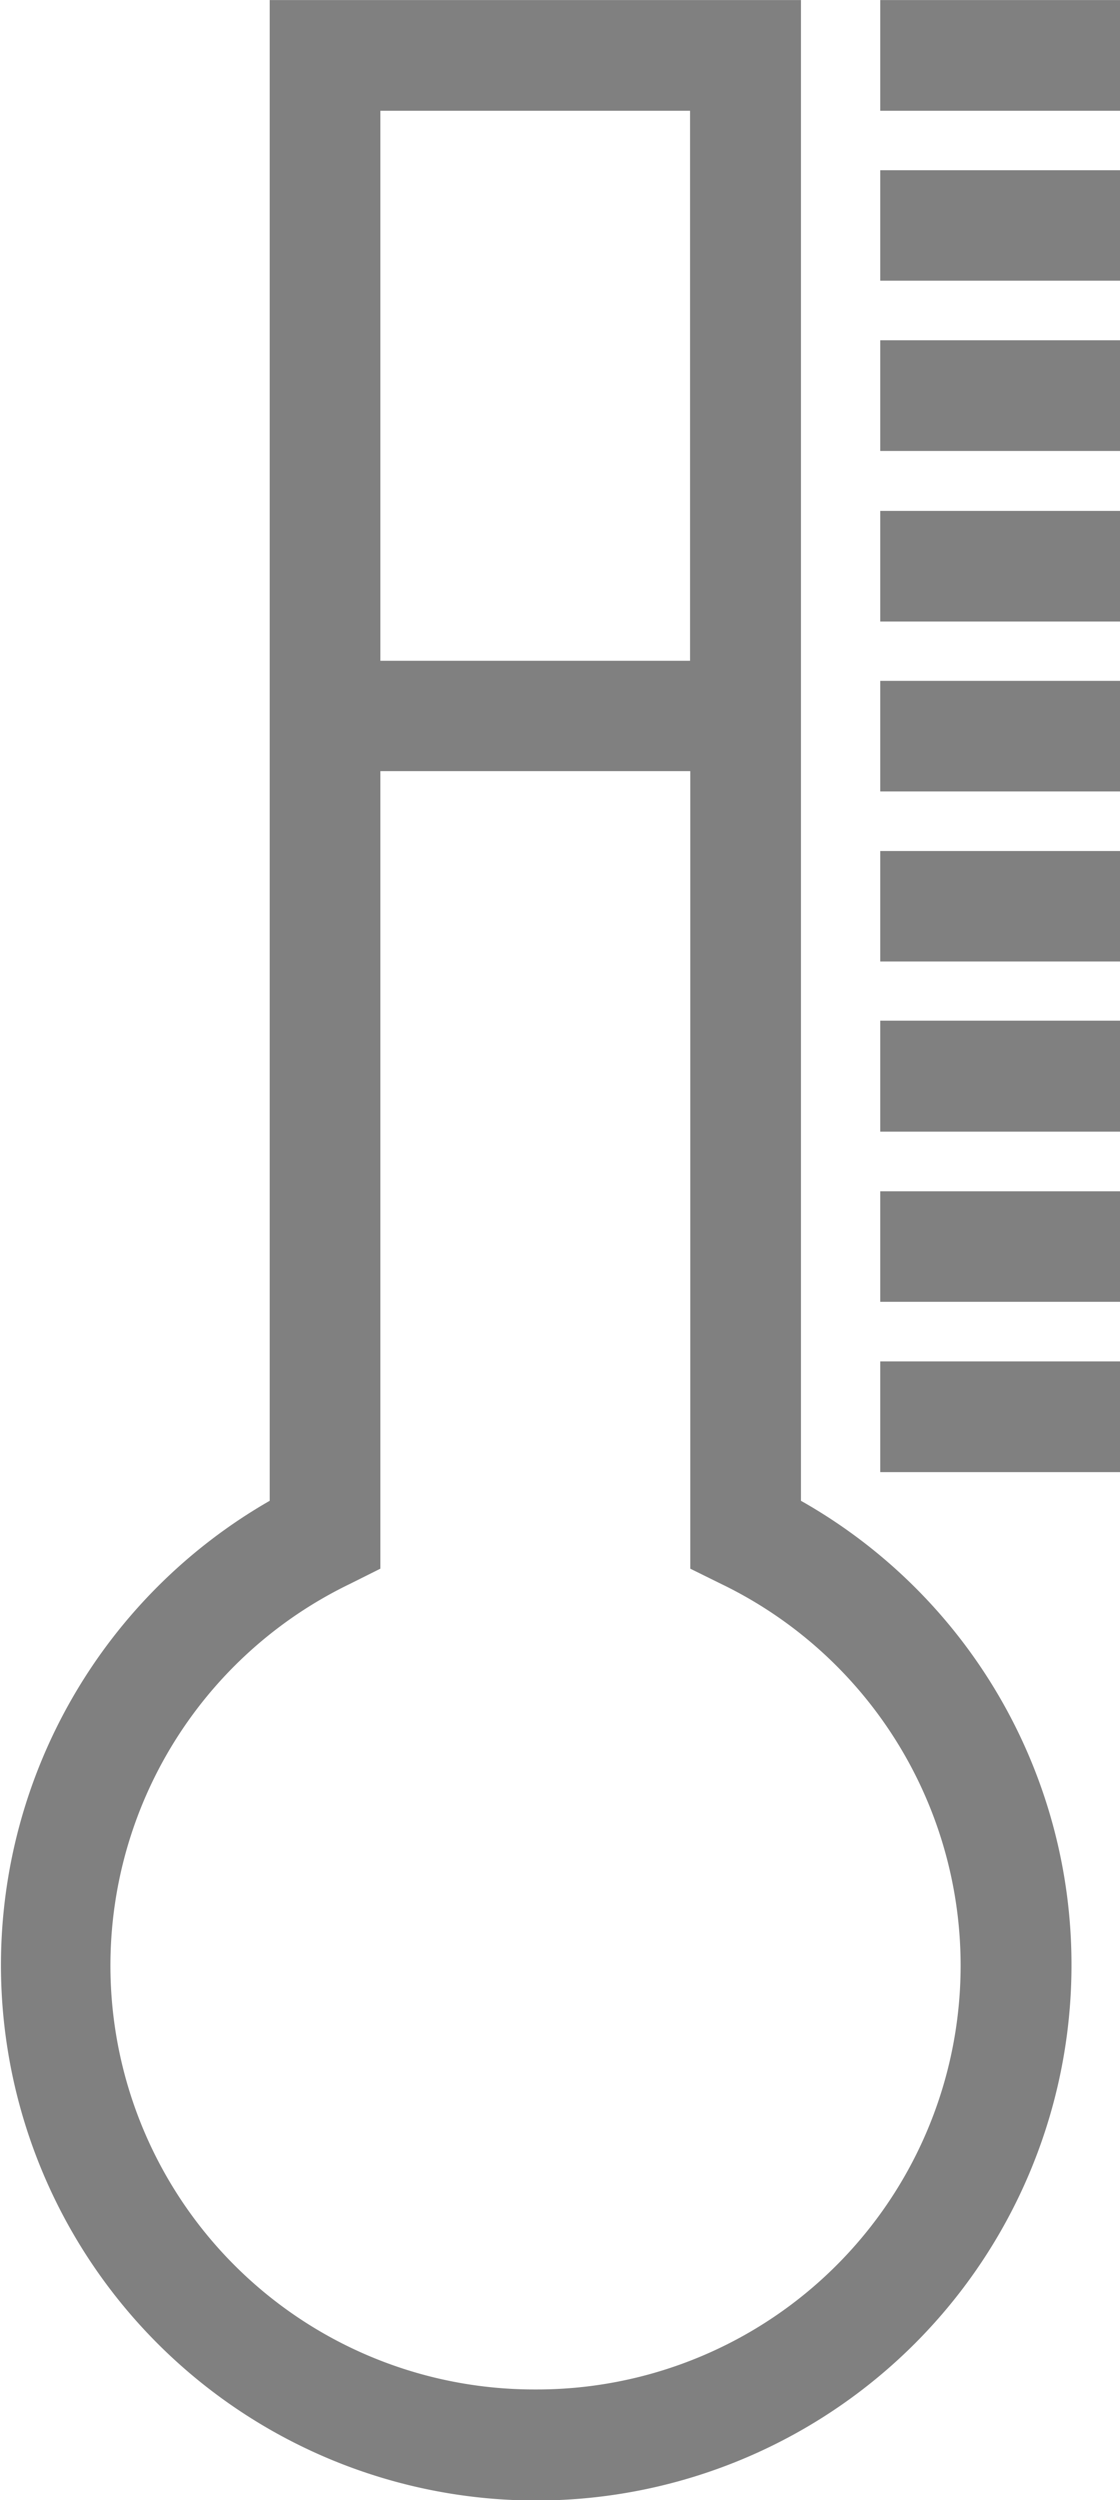 <?xml version="1.0" encoding="UTF-8"?> <svg xmlns="http://www.w3.org/2000/svg" xmlns:xlink="http://www.w3.org/1999/xlink" width="20.087" height="44.828" viewBox="0 0 20.087 44.828"><defs><clipPath id="clip-path"><rect id="Rettangolo_151" data-name="Rettangolo 151" width="20.087" height="44.828" fill="none"></rect></clipPath></defs><g id="Raggruppa_59" data-name="Raggruppa 59" transform="translate(0 0)"><g id="Raggruppa_58" data-name="Raggruppa 58" transform="translate(0 0)" clip-path="url(#clip-path)"><path id="Tracciato_106" data-name="Tracciato 106" d="M15.787,23.341h4.3V21.359h-4.3Zm-1.422,3.569V0H4.837V26.909a9.6,9.6,0,1,0,14.38,8.308,9.55,9.55,0,0,0-4.852-8.308M6.822,1.985h5.554v9.862H6.822ZM9.6,42.843A7.6,7.6,0,0,1,6.274,28.4l.548-.274v-14.3H12.38v14.3l.555.274A7.6,7.6,0,0,1,9.6,42.843M15.787,20.29h4.3V18.3h-4.3Zm0,6.105h4.3V24.41h-4.3Zm0-9.156h4.3V15.258h-4.3Zm0-12.207h4.3V3.051h-4.3Zm0-3.047h4.3V0h-4.3Zm0,6.1h4.3V6.1h-4.3Zm0,3.058h4.3V9.16h-4.3Zm0,3.047h4.3V12.207h-4.3Z" transform="translate(0 0.001)" fill="gray"></path></g></g></svg> 